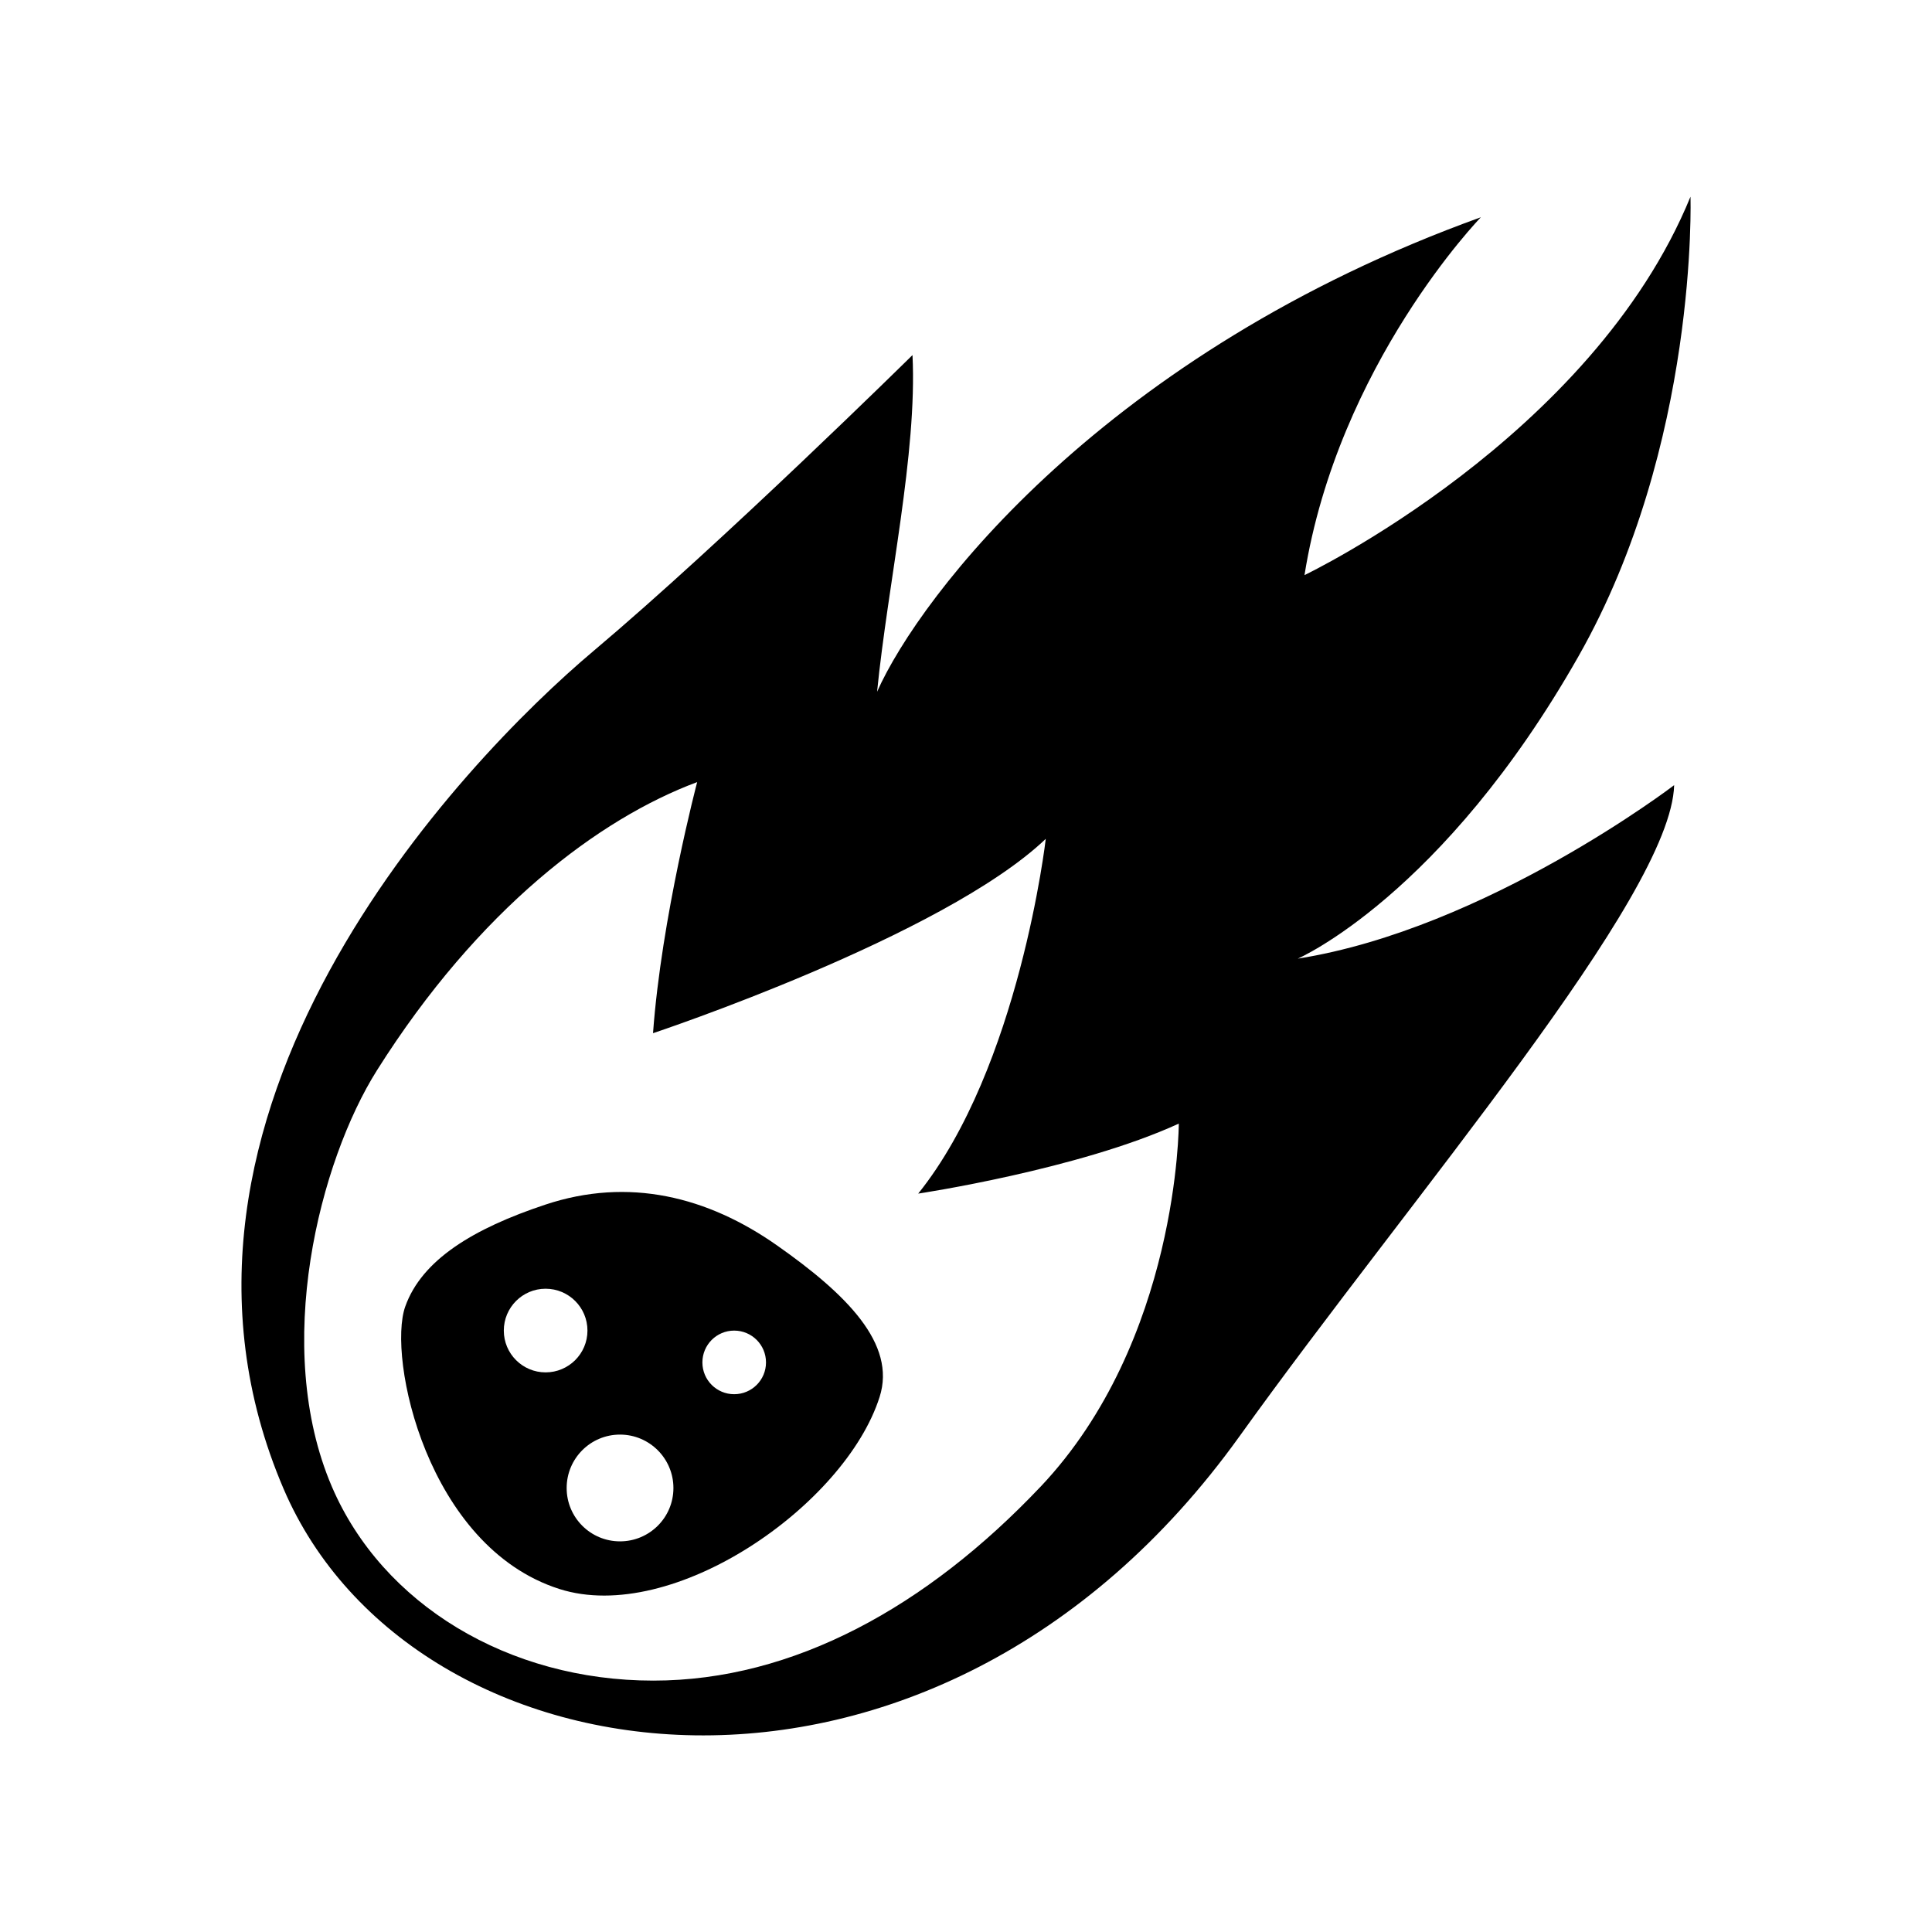 <?xml version="1.0" encoding="UTF-8"?>
<!-- Uploaded to: SVG Repo, www.svgrepo.com, Generator: SVG Repo Mixer Tools -->
<svg fill="#000000" width="800px" height="800px" version="1.1" viewBox="144 144 512 512" xmlns="http://www.w3.org/2000/svg">
 <g>
  <path d="m562.39 317.79c31.738-55.953 29.605-121.66 29.605-121.66-26.156 63.914-102.29 100.28-102.29 100.28 8.926-55.871 46.742-94.836 46.742-94.836-99.473 35.852-148.58 100.11-160.01 125.74 2.852-28.676 10.66-63.199 9.383-89.215 0 0-50.129 49.422-84.602 78.473-34.492 29.051-124.58 122.83-82.051 222.02 34.117 79.57 172.11 99.191 253.32-13.965 46.066-64.227 114.34-142.97 115.18-172.55 0 0-49.785 38.066-99.754 45.977-0.016 0 38.332-16.555 74.477-80.258zm-142.71 220.28c-30.039 31.691-65.375 51.309-102.55 51.309-38.371 0-71.781-20.172-85.184-51.41-15.898-37.121-3.195-86.281 11.949-110.32 26.922-42.703 58.887-66.723 84.863-76.387 0 0-9.473 35.902-11.699 66.543 0 0 76.871-25.562 104.08-51.5 0 0-6.992 60.637-33.805 94.012 0 0 42.57-6.379 69.062-18.551-0.012 0.012-0.012 57.586-36.711 96.309z"/>
  <path d="m349.92 474.05c-18.391-12.93-39.297-18.176-61.426-10.801-19.113 6.348-32.707 14.641-37.102 27.004-4.777 13.461 5.723 63.621 40.82 74.836 30.137 9.633 75.754-22.168 84.891-50.875 4.496-14.074-8.781-27.246-27.184-40.164zm-61.332 33.645c-6.117 0-11.074-4.957-11.074-11.074 0-6.125 4.949-11.094 11.074-11.094s11.094 4.957 11.094 11.094c0 6.109-4.969 11.074-11.094 11.074zm19.719 44.781c-7.82 0-14.137-6.328-14.137-14.137 0-7.82 6.316-14.156 14.137-14.156 7.809 0 14.156 6.34 14.156 14.156 0.012 7.809-6.336 14.137-14.156 14.137zm30.258-38.996c-4.664 0-8.422-3.769-8.422-8.422 0-4.656 3.758-8.434 8.422-8.434s8.434 3.777 8.434 8.434c0 4.652-3.766 8.422-8.434 8.422z"/>
 </g>
</svg>